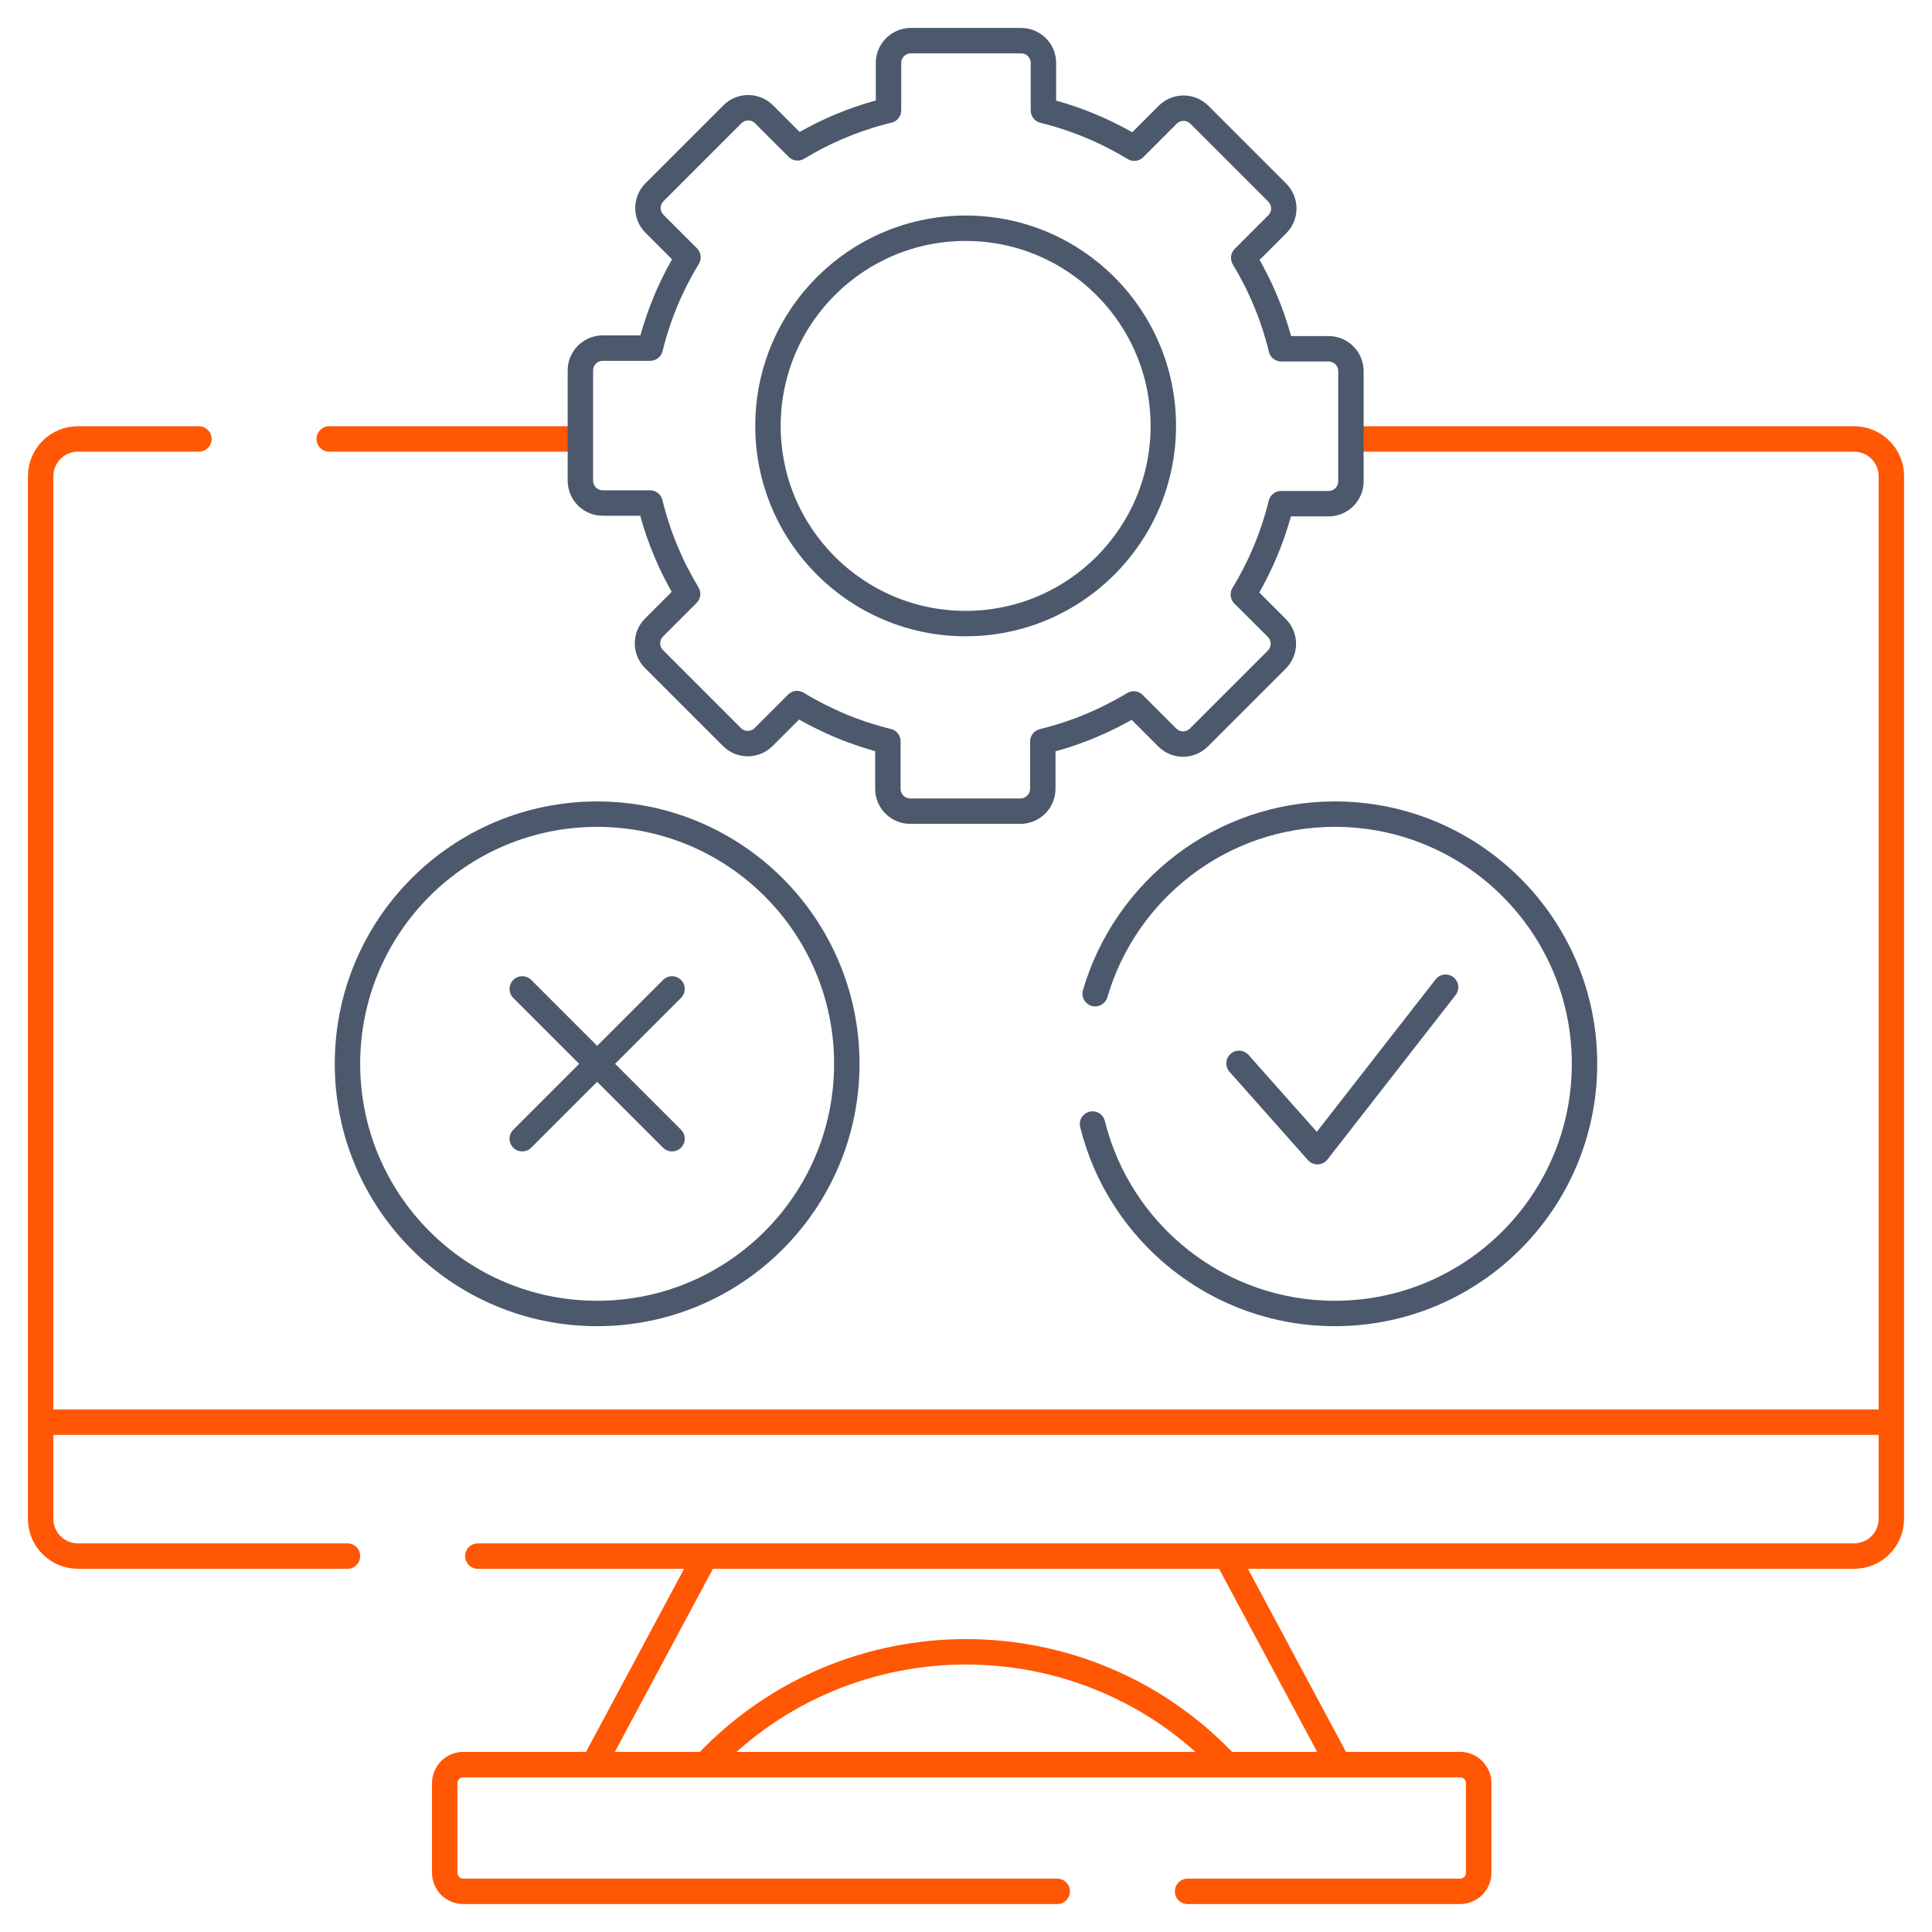<svg width="76" height="76" viewBox="0 0 76 76" fill="none" xmlns="http://www.w3.org/2000/svg">
<path d="M46.716 74.401H57.435C57.84 74.401 58.168 74.073 58.168 73.669V70.147C58.168 69.743 57.84 69.415 57.435 69.415H18.226C17.82 69.415 17.494 69.743 17.494 70.147V73.669C17.494 74.073 17.82 74.401 18.226 74.401H41.589" stroke="#FF5703" stroke-miterlimit="10" stroke-linecap="round" stroke-linejoin="round"/>
<path d="M53.406 17.267H72.936C73.745 17.267 74.401 17.923 74.401 18.731V59.747C74.401 60.556 73.745 61.212 72.936 61.212H48.254H27.746H18.796" stroke="#FF5703" stroke-miterlimit="10" stroke-linecap="round" stroke-linejoin="round"/>
<path d="M22.7 17.267H12.951" stroke="#FF5703" stroke-miterlimit="10" stroke-linecap="round" stroke-linejoin="round"/>
<path d="M7.824 17.267H3.063C2.255 17.267 1.599 17.923 1.599 18.731V59.747C1.599 60.556 2.255 61.212 3.063 61.212H13.669" stroke="#FF5703" stroke-miterlimit="10" stroke-linecap="round" stroke-linejoin="round"/>
<path d="M52.55 69.231L48.373 61.434" stroke="#FF5703" stroke-miterlimit="10" stroke-linecap="round" stroke-linejoin="round"/>
<path d="M27.802 69.356C30.573 66.436 34.286 64.978 38 64.978C41.701 64.978 45.403 66.427 48.171 69.328" stroke="#FF5703" stroke-miterlimit="10" stroke-linecap="round" stroke-linejoin="round"/>
<path d="M27.627 61.434L23.406 69.313" stroke="#FF5703" stroke-miterlimit="10" stroke-linecap="round" stroke-linejoin="round"/>
<path d="M1.831 55.944H73.976" stroke="#FF5703" stroke-miterlimit="10" stroke-linecap="round" stroke-linejoin="round"/>
<path d="M53.142 18.934V14.598C53.142 14.113 52.748 13.72 52.263 13.72H50.401C50.09 12.442 49.587 11.239 48.924 10.143L50.245 8.822C50.588 8.479 50.588 7.923 50.245 7.579L47.179 4.513C46.835 4.17 46.279 4.17 45.936 4.513L44.619 5.83C43.525 5.164 42.323 4.659 41.046 4.345V2.478C41.046 1.992 40.653 1.599 40.167 1.599H35.831C35.346 1.599 34.952 1.992 34.952 2.478V4.339C33.674 4.65 32.471 5.153 31.376 5.816L30.055 4.496C29.712 4.152 29.155 4.152 28.812 4.496L25.746 7.562C25.403 7.905 25.403 8.461 25.746 8.804L27.063 10.121C26.397 11.215 25.892 12.417 25.578 13.694H23.71C23.225 13.694 22.831 14.088 22.831 14.573V18.909C22.831 19.394 23.225 19.788 23.71 19.788H25.572C25.883 21.066 26.386 22.269 27.049 23.364L25.728 24.685C25.385 25.028 25.385 25.585 25.728 25.928L28.794 28.994C29.137 29.337 29.694 29.337 30.037 28.994L31.354 27.677C32.447 28.343 33.65 28.848 34.927 29.162V31.03C34.927 31.515 35.32 31.909 35.806 31.909H40.142C40.627 31.909 41.021 31.515 41.021 31.03V29.169C42.299 28.857 43.502 28.354 44.597 27.691L45.918 29.012C46.261 29.355 46.818 29.355 47.161 29.012L50.227 25.946C50.57 25.603 50.57 25.046 50.227 24.703L48.91 23.387C49.576 22.293 50.081 21.091 50.395 19.814H52.263C52.748 19.813 53.142 19.42 53.142 18.934Z" stroke="#4C596D" stroke-miterlimit="10" stroke-linecap="round" stroke-linejoin="round"/>
<path d="M37.986 24.53C42.281 24.53 45.762 21.048 45.762 16.754C45.762 12.459 42.281 8.978 37.986 8.978C33.692 8.978 30.21 12.459 30.21 16.754C30.21 21.048 33.692 24.53 37.986 24.53Z" stroke="#4C596D" stroke-miterlimit="10" stroke-linecap="round" stroke-linejoin="round"/>
<path d="M23.49 51.669C28.914 51.669 33.311 47.272 33.311 41.848C33.311 36.424 28.914 32.027 23.49 32.027C18.066 32.027 13.669 36.424 13.669 41.848C13.669 47.272 18.066 51.669 23.49 51.669Z" stroke="#4C596D" stroke-miterlimit="10" stroke-linecap="round" stroke-linejoin="round"/>
<path d="M20.544 38.902L26.436 44.794" stroke="#4C596D" stroke-miterlimit="10" stroke-linecap="round" stroke-linejoin="round"/>
<path d="M20.544 44.794L26.436 38.902" stroke="#4C596D" stroke-miterlimit="10" stroke-linecap="round" stroke-linejoin="round"/>
<path d="M43.081 39.09C44.274 35.007 48.044 32.026 52.509 32.026C57.933 32.026 62.331 36.424 62.331 41.848C62.331 47.271 57.933 51.669 52.509 51.669C47.904 51.669 44.036 48.496 42.977 44.217" stroke="#4C596D" stroke-miterlimit="10" stroke-linecap="round" stroke-linejoin="round"/>
<path d="M48.74 41.83L51.825 45.304L56.866 38.835" stroke="#4C596D" stroke-miterlimit="10" stroke-linecap="round" stroke-linejoin="round"/>
</svg>
